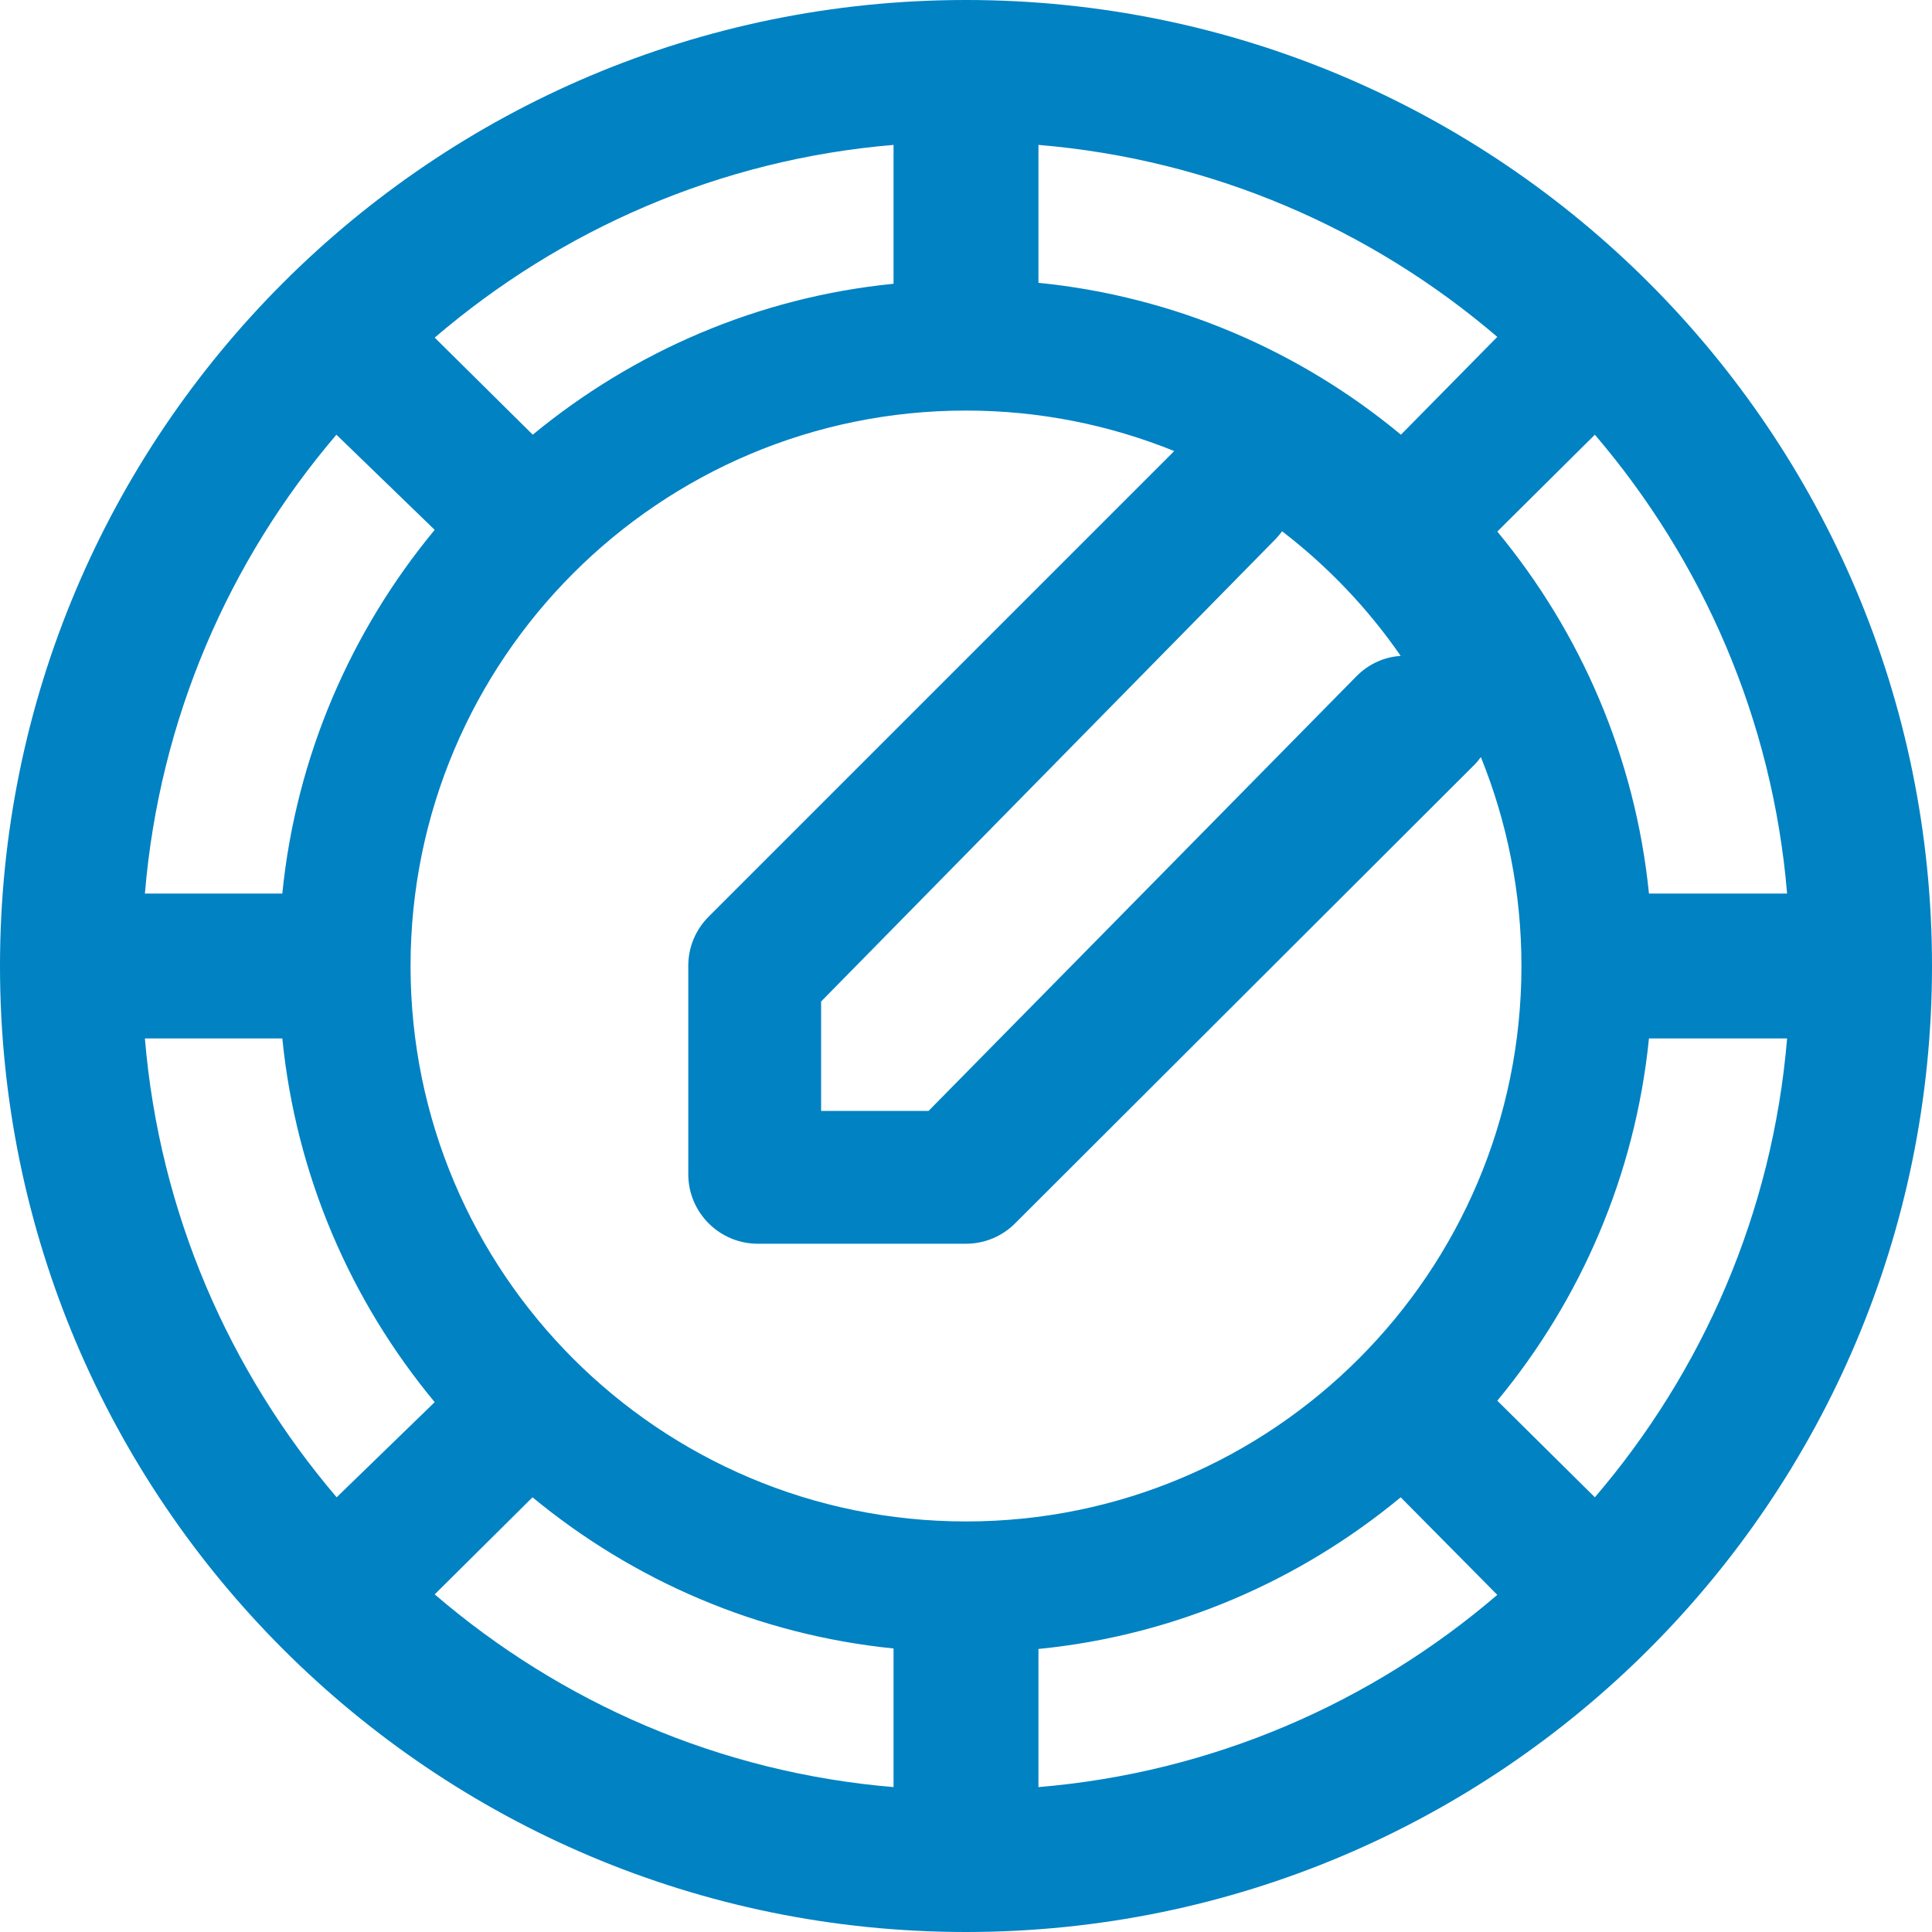 <svg width="32" height="32" viewBox="0 0 32 32" fill="none" xmlns="http://www.w3.org/2000/svg">
<path d="M7.2 26.408C9.288 28.2 11.916 29.36 14.8 29.6V27.304C12.544 27.076 10.488 26.176 8.82 24.8L7.2 26.408V26.408ZM5.576 24.8L7.2 23.224C5.812 21.552 4.904 19.476 4.676 17.2C4.656 17.2 4.64 17.2 4.62 17.2H2.4C2.64 20.084 3.796 22.712 5.576 24.8ZM24.8 26.416L23.2 24.8C21.532 26.18 19.464 27.088 17.2 27.312V29.6C20.084 29.36 22.716 28.204 24.8 26.416ZM26.416 24.8C28.2 22.716 29.36 20.088 29.6 17.2H27.368C27.368 17.2 27.332 17.2 27.312 17.2C27.084 19.464 26.18 21.532 24.8 23.2L26.416 24.8ZM7.2 5.592L8.824 7.2C10.488 5.828 12.548 4.924 14.8 4.7V2.4C11.916 2.64 9.288 3.804 7.2 5.592ZM5.572 7.2C3.792 9.284 2.64 11.912 2.4 14.8H4.62C4.62 14.8 4.656 14.8 4.676 14.8C4.904 12.524 5.816 10.448 7.2 8.776L5.572 7.2V7.2ZM19.452 7.472C18.384 7.04 17.22 6.8 16 6.8C10.92 6.8 6.8 10.92 6.8 16C6.8 21.08 10.92 25.2 16 25.2C21.08 25.2 25.2 21.08 25.2 16C25.2 14.776 24.96 13.608 24.528 12.54C24.492 12.588 24.456 12.632 24.412 12.676L16.812 20.264C16.596 20.48 16.304 20.6 16 20.6H12.552C11.916 20.6 11.4 20.084 11.4 19.448V15.996C11.4 15.692 11.52 15.4 11.736 15.184L19.452 7.468V7.472ZM21.236 8.8C21.204 8.844 21.168 8.884 21.132 8.924L13.6 16.588V18.4H15.38L22.472 11.196C22.676 10.992 22.936 10.88 23.2 10.864C22.656 10.076 21.992 9.38 21.236 8.8ZM24.8 5.58C22.716 3.796 20.084 2.64 17.2 2.4V4.684C19.468 4.912 21.536 5.816 23.204 7.2L24.8 5.58ZM26.416 7.2L24.8 8.804C26.18 10.472 27.084 12.54 27.312 14.8C27.332 14.8 27.348 14.8 27.368 14.8H29.6C29.36 11.916 28.2 9.288 26.416 7.2ZM16 32C7.164 32 0 24.836 0 16C0 7.164 7.164 0 16 0C24.836 0 32 7.164 32 16C32 24.836 24.836 32 16 32V32Z" fill="#0082C3"/>
</svg>

